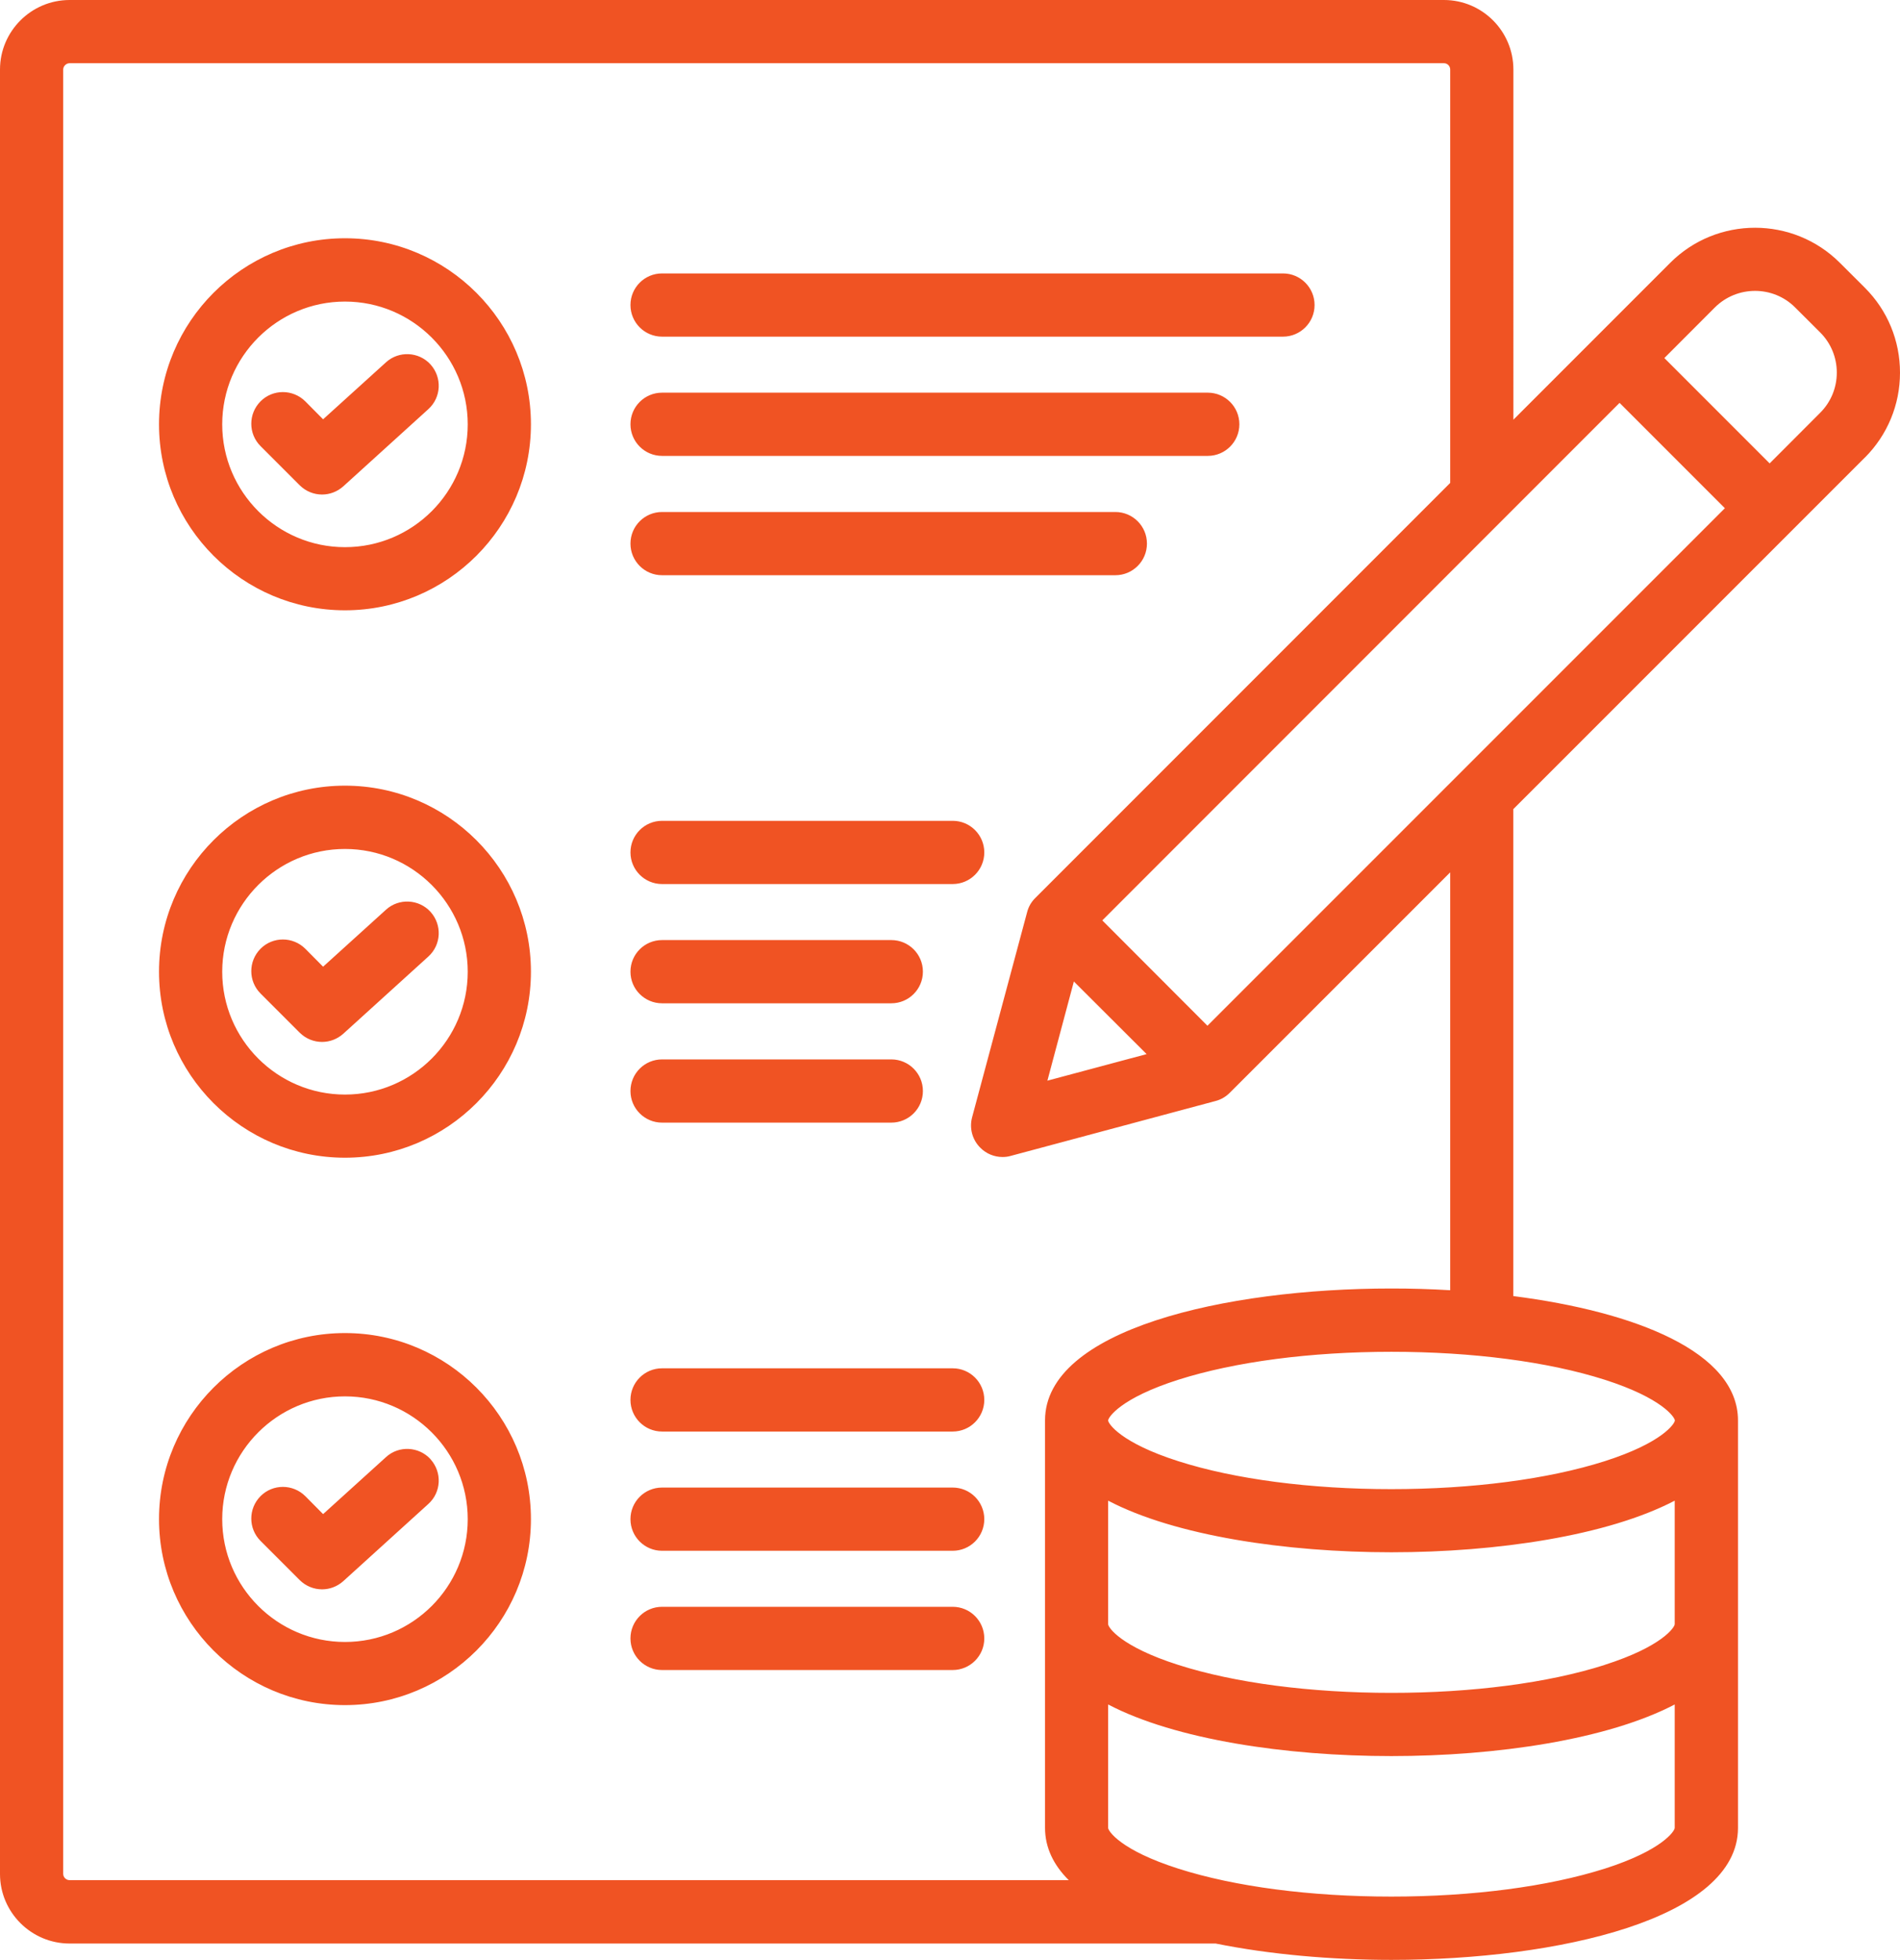 <?xml version="1.0" encoding="UTF-8"?>
<svg id="Layer_2" xmlns="http://www.w3.org/2000/svg" viewBox="0 0 240.52 248">
  <defs>
    <style>
      .cls-1 {
        fill: #f05323;
        stroke-width: 0px;
      }
    </style>
  </defs>
  <g id="Layer_1-2" data-name="Layer_1">
    <path class="cls-1" d="M43.67,30.15c-12.98,0-23.54,10.56-23.54,23.54s10.56,23.54,23.54,23.54,23.54-10.56,23.54-23.54-10.56-23.54-23.54-23.54M43.67,69.24c-8.56,0-15.54-6.97-15.54-15.54s6.98-15.54,15.54-15.54,15.54,6.97,15.54,15.54-6.96,15.54-15.54,15.54M54.5,46.12c1.48,1.64,1.37,4.16-.27,5.65l-10.77,9.77c-.77.69-1.73,1.04-2.69,1.04-1.02,0-2.04-.39-2.83-1.17l-4.96-4.96c-1.56-1.56-1.56-4.09,0-5.66s4.1-1.56,5.67,0l2.25,2.27,7.96-7.21c1.62-1.48,4.17-1.36,5.65.28M43.67,99.42c-12.98,0-23.54,10.56-23.54,23.54s10.56,23.54,23.54,23.54,23.54-10.56,23.54-23.54-10.56-23.54-23.54-23.54M43.67,138.51c-8.56,0-15.54-6.97-15.54-15.54s6.98-15.54,15.54-15.54,15.54,6.98,15.54,15.54-6.96,15.54-15.54,15.54M54.5,115.39c1.48,1.64,1.37,4.16-.27,5.65l-10.77,9.77c-.77.69-1.73,1.04-2.69,1.04-1.02,0-2.04-.39-2.83-1.17l-4.96-4.96c-1.56-1.56-1.56-4.09,0-5.66s4.1-1.56,5.67,0l2.25,2.27,7.96-7.21c1.62-1.48,4.17-1.36,5.65.28M43.67,168.69c-12.98,0-23.54,10.56-23.54,23.54s10.56,23.54,23.54,23.54,23.54-10.56,23.54-23.54-10.56-23.54-23.54-23.54M43.67,207.78c-8.56,0-15.54-6.97-15.54-15.54s6.98-15.54,15.54-15.54,15.54,6.97,15.54,15.54-6.96,15.54-15.54,15.54M54.5,184.66c1.48,1.64,1.37,4.17-.27,5.65l-10.77,9.77c-.77.69-1.73,1.04-2.69,1.04-1.02,0-2.04-.39-2.83-1.17l-4.96-4.96c-1.56-1.56-1.56-4.09,0-5.66s4.1-1.56,5.67,0l2.25,2.27,7.96-7.21c1.62-1.49,4.17-1.36,5.65.27M124.6,177.15c0,2.21-1.79,4-4,4h-36.79c-2.21,0-4-1.79-4-4s1.79-4,4-4h36.79c2.21,0,4,1.79,4,4M124.6,192.24c0,2.21-1.79,4-4,4h-36.79c-2.21,0-4-1.79-4-4s1.79-4,4-4h36.79c2.21,0,4,1.79,4,4M124.6,207.33c0,2.21-1.79,4-4,4h-36.79c-2.21,0-4-1.79-4-4s1.79-4,4-4h36.79c2.21,0,4,1.79,4,4M79.81,122.96c0-2.21,1.79-4,4-4h29.02c2.21,0,4,1.79,4,4s-1.79,4-4,4h-29.02c-2.21,0-4-1.79-4-4M79.81,107.87c0-2.21,1.79-4,4-4h36.79c2.21,0,4,1.79,4,4s-1.79,4-4,4h-36.79c-2.21,0-4-1.79-4-4M79.81,138.06c0-2.21,1.79-4,4-4h29.02c2.21,0,4,1.79,4,4s-1.79,4-4,4h-29.02c-2.21,0-4-1.79-4-4M79.81,68.79c0-2.21,1.79-4,4-4h57.38c2.21,0,4,1.79,4,4s-1.79,4-4,4h-57.38c-2.21,0-4-1.79-4-4M79.81,38.6c0-2.21,1.79-4,4-4h78.6c2.21,0,4,1.79,4,4s-1.79,4-4,4h-78.6c-2.21,0-4-1.79-4-4M79.81,53.69c0-2.21,1.79-4,4-4h69.08c2.21,0,4,1.79,4,4s-1.79,4-4,4h-69.08c-2.21,0-4-1.79-4-4M236.08,57.9c2.85-2.86,4.44-6.68,4.44-10.74s-1.58-7.88-4.44-10.74l-3.17-3.16c-5.92-5.92-15.56-5.92-21.48,0l-19.85,19.85V8.8c0-4.85-3.94-8.8-8.79-8.8H8.81C3.96,0,0,3.95,0,8.8v228.34c0,4.85,3.96,8.8,8.81,8.8h145.08c6.88,1.39,14.67,2.07,22.25,2.07,21.12,0,43.87-5.22,43.87-16.7v-51.56c0-8.66-12.98-13.76-28.44-15.74v-61.62l44.5-44.49ZM135.94,124.2l9.21,9.19-12.56,3.36,3.35-12.55ZM152.85,129.8l-13.31-13.33,65.48-65.49,13.33,13.33-65.5,65.49ZM217.08,38.91c2.81-2.8,7.38-2.8,10.17,0l3.17,3.16c1.35,1.35,2.1,3.16,2.1,5.08s-.75,3.73-2.1,5.08l-6.4,6.41-13.33-13.33,6.4-6.41ZM203.12,236.47c-7.15,2.27-16.73,3.53-26.98,3.53s-19.81-1.25-26.96-3.53c-7.35-2.34-8.9-4.78-8.9-5.16v-15.62c8.48,4.44,22.5,6.53,35.85,6.53s27.37-2.09,35.87-6.53v15.62c0,.39-1.56,2.83-8.9,5.17M203.12,210.69c-7.15,2.28-16.73,3.53-26.98,3.53s-19.81-1.25-26.96-3.53c-7.35-2.34-8.9-4.77-8.9-5.16v-15.63c8.48,4.44,22.5,6.53,35.85,6.53s27.37-2.09,35.87-6.53v15.63c0,.38-1.56,2.82-8.9,5.16M212.02,179.75c0,.38-1.56,2.82-8.9,5.16-7.15,2.27-16.73,3.53-26.98,3.53s-19.81-1.25-26.96-3.53c-7.35-2.34-8.9-4.78-8.9-5.16s1.54-2.82,8.9-5.16c7.15-2.27,16.71-3.53,26.96-3.53s19.83,1.25,26.98,3.53c7.33,2.34,8.9,4.78,8.9,5.16M183.58,163.27c-2.48-.15-4.96-.22-7.44-.22-21.13,0-43.85,5.22-43.85,16.69v51.56c0,2.5,1.08,4.71,3,6.62H8.81c-.44,0-.81-.36-.81-.8V8.8c0-.43.38-.8.81-.8h173.98c.44,0,.79.36.79.8v52.31l-52.54,52.54c-.5.5-.85,1.11-1.02,1.79l-6.96,25.94c-.37,1.38.02,2.85,1.04,3.86.75.76,1.77,1.17,2.81,1.17.35,0,.71-.04,1.04-.14l25.94-6.95c.69-.18,1.29-.54,1.79-1.04l27.9-27.89v52.88Z"/>
  </g>
</svg>